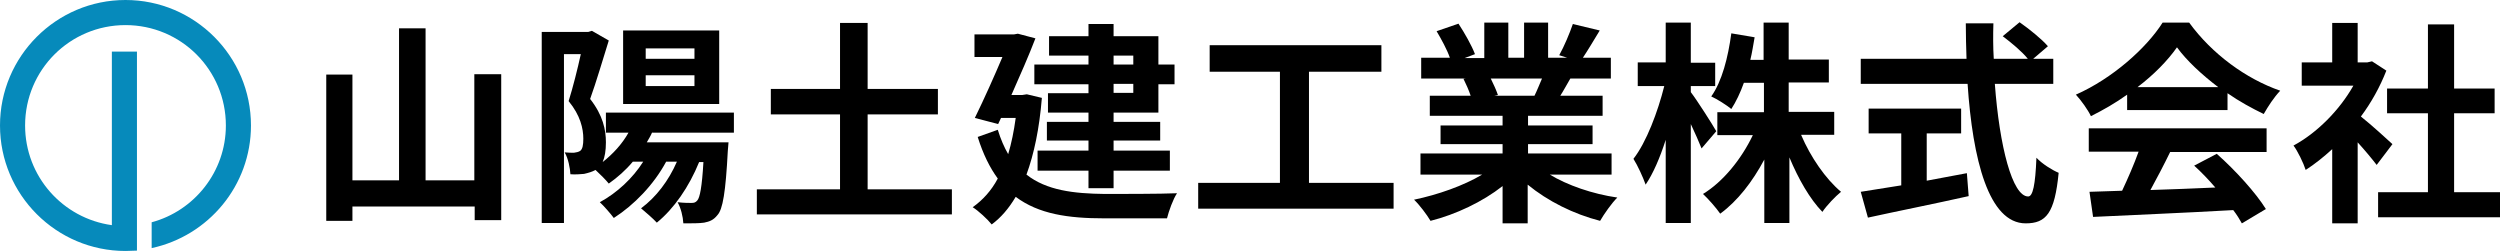 <?xml version="1.0" encoding="utf-8"?>
<svg version="1.1" xmlns="http://www.w3.org/2000/svg" xmlns:xlink="http://www.w3.org/1999/xlink" x="0px"
	 y="0px" viewBox="0 0 697.3 70" style="enable-background:new 0 0 697.3 70;" xml:space="preserve">
<style type="text/css">
	.st0{fill:#068ABB;}
</style>
<g>
	<path d="M139.8,20.7v40.7h-7.4v-3.8H98.3v4h-7.3V20.8h7.3v29.5h13V7.9h7.4v42.4h13.6V20.7H139.8z"/>
	<path d="M181.9,36.9c-0.4,1-1,1.9-1.5,2.8h22.8l-0.2,2.4c-0.6,11.5-1.4,16.3-2.9,17.9c-1.1,1.4-2.2,1.8-3.7,2.1
		c-1.3,0.2-3.5,0.2-5.8,0.2c-0.1-1.9-0.7-4.3-1.6-5.9c1.7,0.2,3.1,0.2,3.8,0.2c0.8,0,1.2-0.1,1.7-0.7c0.7-0.8,1.3-3.7,1.7-10.7H195
		c-2.8,6.9-7,13-11.8,16.9c-1-1.1-3.2-3-4.4-4c4.2-3.1,7.7-7.7,10-13h-3c-3.5,6.5-9,12.1-14.6,15.7c-0.8-1.1-2.8-3.4-3.9-4.4
		c4.8-2.6,9.2-6.7,12.1-11.3h-2.9c-2,2.4-4.3,4.4-6.7,6.1c-0.8-1-2.4-2.6-3.7-3.8c-0.9,0.5-1.9,0.8-3.2,1.1c-1,0.1-2.5,0.2-3.8,0.1
		c-0.1-1.7-0.6-4.4-1.6-6.1c1.1,0.1,1.9,0.1,2.6,0.1c0.7-0.1,1.2-0.2,1.7-0.5c0.7-0.5,0.9-1.7,0.9-3.4c0-2.8-0.8-6.5-4.1-10.5
		c1.2-3.8,2.5-9,3.4-13.1h-4.7v47.1h-6.2V8.9h13l1-0.3l4.7,2.7c-1.6,5.1-3.5,11.6-5.2,16.3c3.6,4.6,4.4,8.6,4.4,12.1
		c0,2.3-0.3,4.1-0.9,5.5c2.9-2.3,5.4-5,7.2-8.2h-6.3v-5.6h35.7v5.6H181.9z M200.6,29h-26.8V8.5h26.8V29z M193.7,13.5h-13.6v2.9h13.6
		V13.5z M193.7,21h-13.6V24h13.6V21z"/>
	<path d="M265.5,52.8v7h-54.4v-7h23.2V31.9h-19.3v-7.1h19.3V6.4h7.7v18.4h19.6v7.1H242v20.9H265.5z"/>
	<path d="M290.6,27.3c-0.7,8.6-2.2,15.7-4.3,21.4c5.6,4.4,13.1,5.3,21.9,5.4c3.5,0,15.7,0,20.1-0.2c-1.1,1.6-2.3,5-2.8,7H308
		c-10.1,0-18.3-1.2-24.7-6c-1.9,3.2-4.1,5.8-6.7,7.7c-1.1-1.4-3.8-3.9-5.3-4.8c2.8-2,5.2-4.6,7-8c-2.2-3-4.1-6.8-5.6-11.6l5.6-2
		c0.8,2.6,1.8,4.9,2.9,6.8c0.9-3,1.6-6.4,2.1-10.1h-4.1l-0.8,1.7l-6.5-1.7c2.6-5.3,5.5-11.8,7.7-17h-7.8V9.6h11l1.1-0.2l4.9,1.3
		c-1.8,4.7-4.3,10.4-6.7,15.8h3l1.3-0.2L290.6,27.3z M303.6,15.5h-11v-5.4h11V6.7h7v3.4h12.5V18h4.5v5.5h-4.5v7.9h-12.5v2.6h13v5.2
		h-13v2.8h15.7v5.6h-15.7v4.9h-7v-4.9h-14.2v-5.6h14.2v-2.8H292v-5.2h11.6v-2.6h-11.3v-5.4h11.3v-2.5h-15.1V18h15.1V15.5z
		 M310.6,15.5V18h5.5v-2.5H310.6z M316.1,23.4h-5.5v2.5h5.5V23.4z"/>
	<path d="M388.7,51v7.2h-54.5V51H357V20h-19.6v-7.4h47.9V20h-20.2v31H388.7z"/>
	<path d="M432.1,48.6c5.1,3.1,12.1,5.5,19,6.5c-1.6,1.6-3.7,4.6-4.8,6.5c-7.4-1.9-14.6-5.5-20.2-10.1v10.8h-7V51.9
		c-5.6,4.4-13,7.9-20.1,9.7c-1-1.7-3.1-4.5-4.6-5.9c6.7-1.4,13.8-3.9,19-7h-17.2v-5.9h22.9v-2.6h-17.3V35h17.3v-2.7h-20.3v-5.6h11.4
		c-0.5-1.5-1.3-3.3-2-4.7l0.7-0.1h-12.5v-5.8h8c-0.8-2.3-2.4-5.2-3.7-7.4l6.1-2.1c1.7,2.6,3.7,6.1,4.6,8.5l-2.9,1.1h5.5V6.3h6.7v9.8
		h4.4V6.3h6.7v9.8h5.3l-2.2-0.7c1.4-2.5,2.9-6.1,3.8-8.7l7.5,1.8c-1.7,2.8-3.3,5.5-4.7,7.6h7.8v5.8H438c-1,1.7-1.9,3.4-2.8,4.8H447
		v5.6h-20.8V35h18v5.2h-18v2.6h23.3v5.9H432.1z M415.8,21.9c0.8,1.6,1.6,3.4,2,4.6l-1,0.2H428c0.7-1.4,1.4-3.2,2.1-4.8H415.8z"/>
	<path d="M474.6,41.4c-0.7-1.7-1.8-4.3-3-6.8v27.6h-7V39c-1.6,5-3.5,9.4-5.6,12.5c-0.7-2-2.2-5.3-3.4-7.2c3.6-4.6,6.8-13.1,8.6-20.3
		h-7.4v-6.6h7.8V6.3h7v11.2h6.8V24h-6.8v1.7c1.7,2.2,6.1,9.1,7.1,10.9L474.6,41.4z M502.4,37.7c2.6,6.1,6.8,12.2,11.1,15.8
		c-1.6,1.3-4,3.8-5.2,5.6c-3.5-3.6-6.7-9.2-9.2-15.2v18.3h-7V44.5c-3.3,6.2-7.5,11.6-12.3,15.1c-1.1-1.6-3.3-4.1-4.8-5.5
		c5.6-3.4,10.7-9.7,13.9-16.4h-9.9v-6.4H492v-8.2h-5.6c-1,2.8-2.2,5.3-3.5,7.3c-1.2-1-4-2.8-5.6-3.5c3-4.2,4.7-10.9,5.6-17.6
		l6.5,1.1c-0.4,2.2-0.7,4.3-1.2,6.3h3.7V6.3h7v10.3h11.2v6.4h-11.2v8.2h12.7v6.4H502.4z"/>
	<path d="M556.4,23.4c1.3,17.5,4.9,31.4,9.3,31.4c1.3,0,2-3.2,2.3-10.8c1.6,1.7,4.3,3.4,6.2,4.2c-1.1,11.3-3.5,14.1-9.2,14.1
		c-10.3,0-14.8-17.8-16.2-38.9H519v-7h29.5c-0.1-3.2-0.2-6.6-0.2-9.9h7.7c-0.1,3.3-0.1,6.7,0.1,9.9h9.5c-1.6-2-4.6-4.5-7-6.3
		l4.7-3.9c2.7,1.9,6.2,4.7,7.9,6.7l-4.1,3.5h5.6v7H556.4z M537.4,50.4c3.7-0.7,7.5-1.4,11.2-2.1l0.5,6.4c-9.8,2.2-20.4,4.3-28.1,6
		l-2-7.2c3.1-0.5,7-1.1,11.3-1.8V37.2h-9.1v-6.9H547v6.9h-9.6V50.4z"/>
	<path d="M593.3,26.4c-3.2,2.3-6.7,4.3-10.1,6c-0.8-1.7-2.7-4.4-4.2-6c10.2-4.5,19.7-13,24.2-20.1h7.4c6.4,8.8,15.9,15.7,25.4,19
		c-1.8,1.9-3.4,4.4-4.6,6.5c-3.3-1.6-6.8-3.5-10.1-5.8v4.7h-28V26.4z M582.6,35.8h49.6v6.6h-26.9c-1.7,3.5-3.7,7.3-5.5,10.6
		c5.8-0.2,11.9-0.4,18.1-0.7c-1.9-2.2-3.9-4.3-5.9-6.1l6.3-3.3c5.3,4.7,10.9,10.9,13.7,15.4l-6.7,4c-0.6-1.1-1.4-2.4-2.4-3.7
		c-14.1,0.8-28.9,1.4-39.1,1.9l-1-7l9.1-0.3c1.6-3.4,3.3-7.3,4.6-10.9h-13.9V35.8z M618.7,24.3c-4.6-3.5-8.8-7.4-11.5-11.1
		c-2.6,3.7-6.4,7.6-11,11.1H618.7z"/>
	<path d="M662.9,46c-1.3-1.7-3.3-4.1-5.3-6.3v22.6h-7.1V41.6c-2.4,2.2-4.9,4.2-7.4,5.8c-0.6-1.9-2.3-5.4-3.4-6.8
		c6.5-3.5,12.8-9.8,16.7-16.7H642v-6.5h8.5v-11h7.1v11h2.7l1.3-0.3l4,2.6c-1.8,4.6-4.2,8.9-7.1,12.8c2.9,2.3,7.5,6.5,8.8,7.7
		L662.9,46z M697.3,53.6v7h-34v-7h13.9v-22h-11.4v-6.9h11.4V6.8h7.3v17.9h11.3v6.9h-11.3v22H697.3z"/>
</g>
<path class="st0" d="M35,0C15.7,0,0,15.7,0,35c0,19.3,15.7,35,35,35c1.1,0,2.1-0.1,3.2-0.1V14.4h-7v48.4C17.5,60.9,7,49.2,7,35
	C7,19.5,19.5,7,35,7s28,12.5,28,28c0,12.9-8.8,23.8-20.7,27v7.2C58.1,65.8,70,51.8,70,35C70,15.7,54.3,0,35,0z"/>
</svg>

